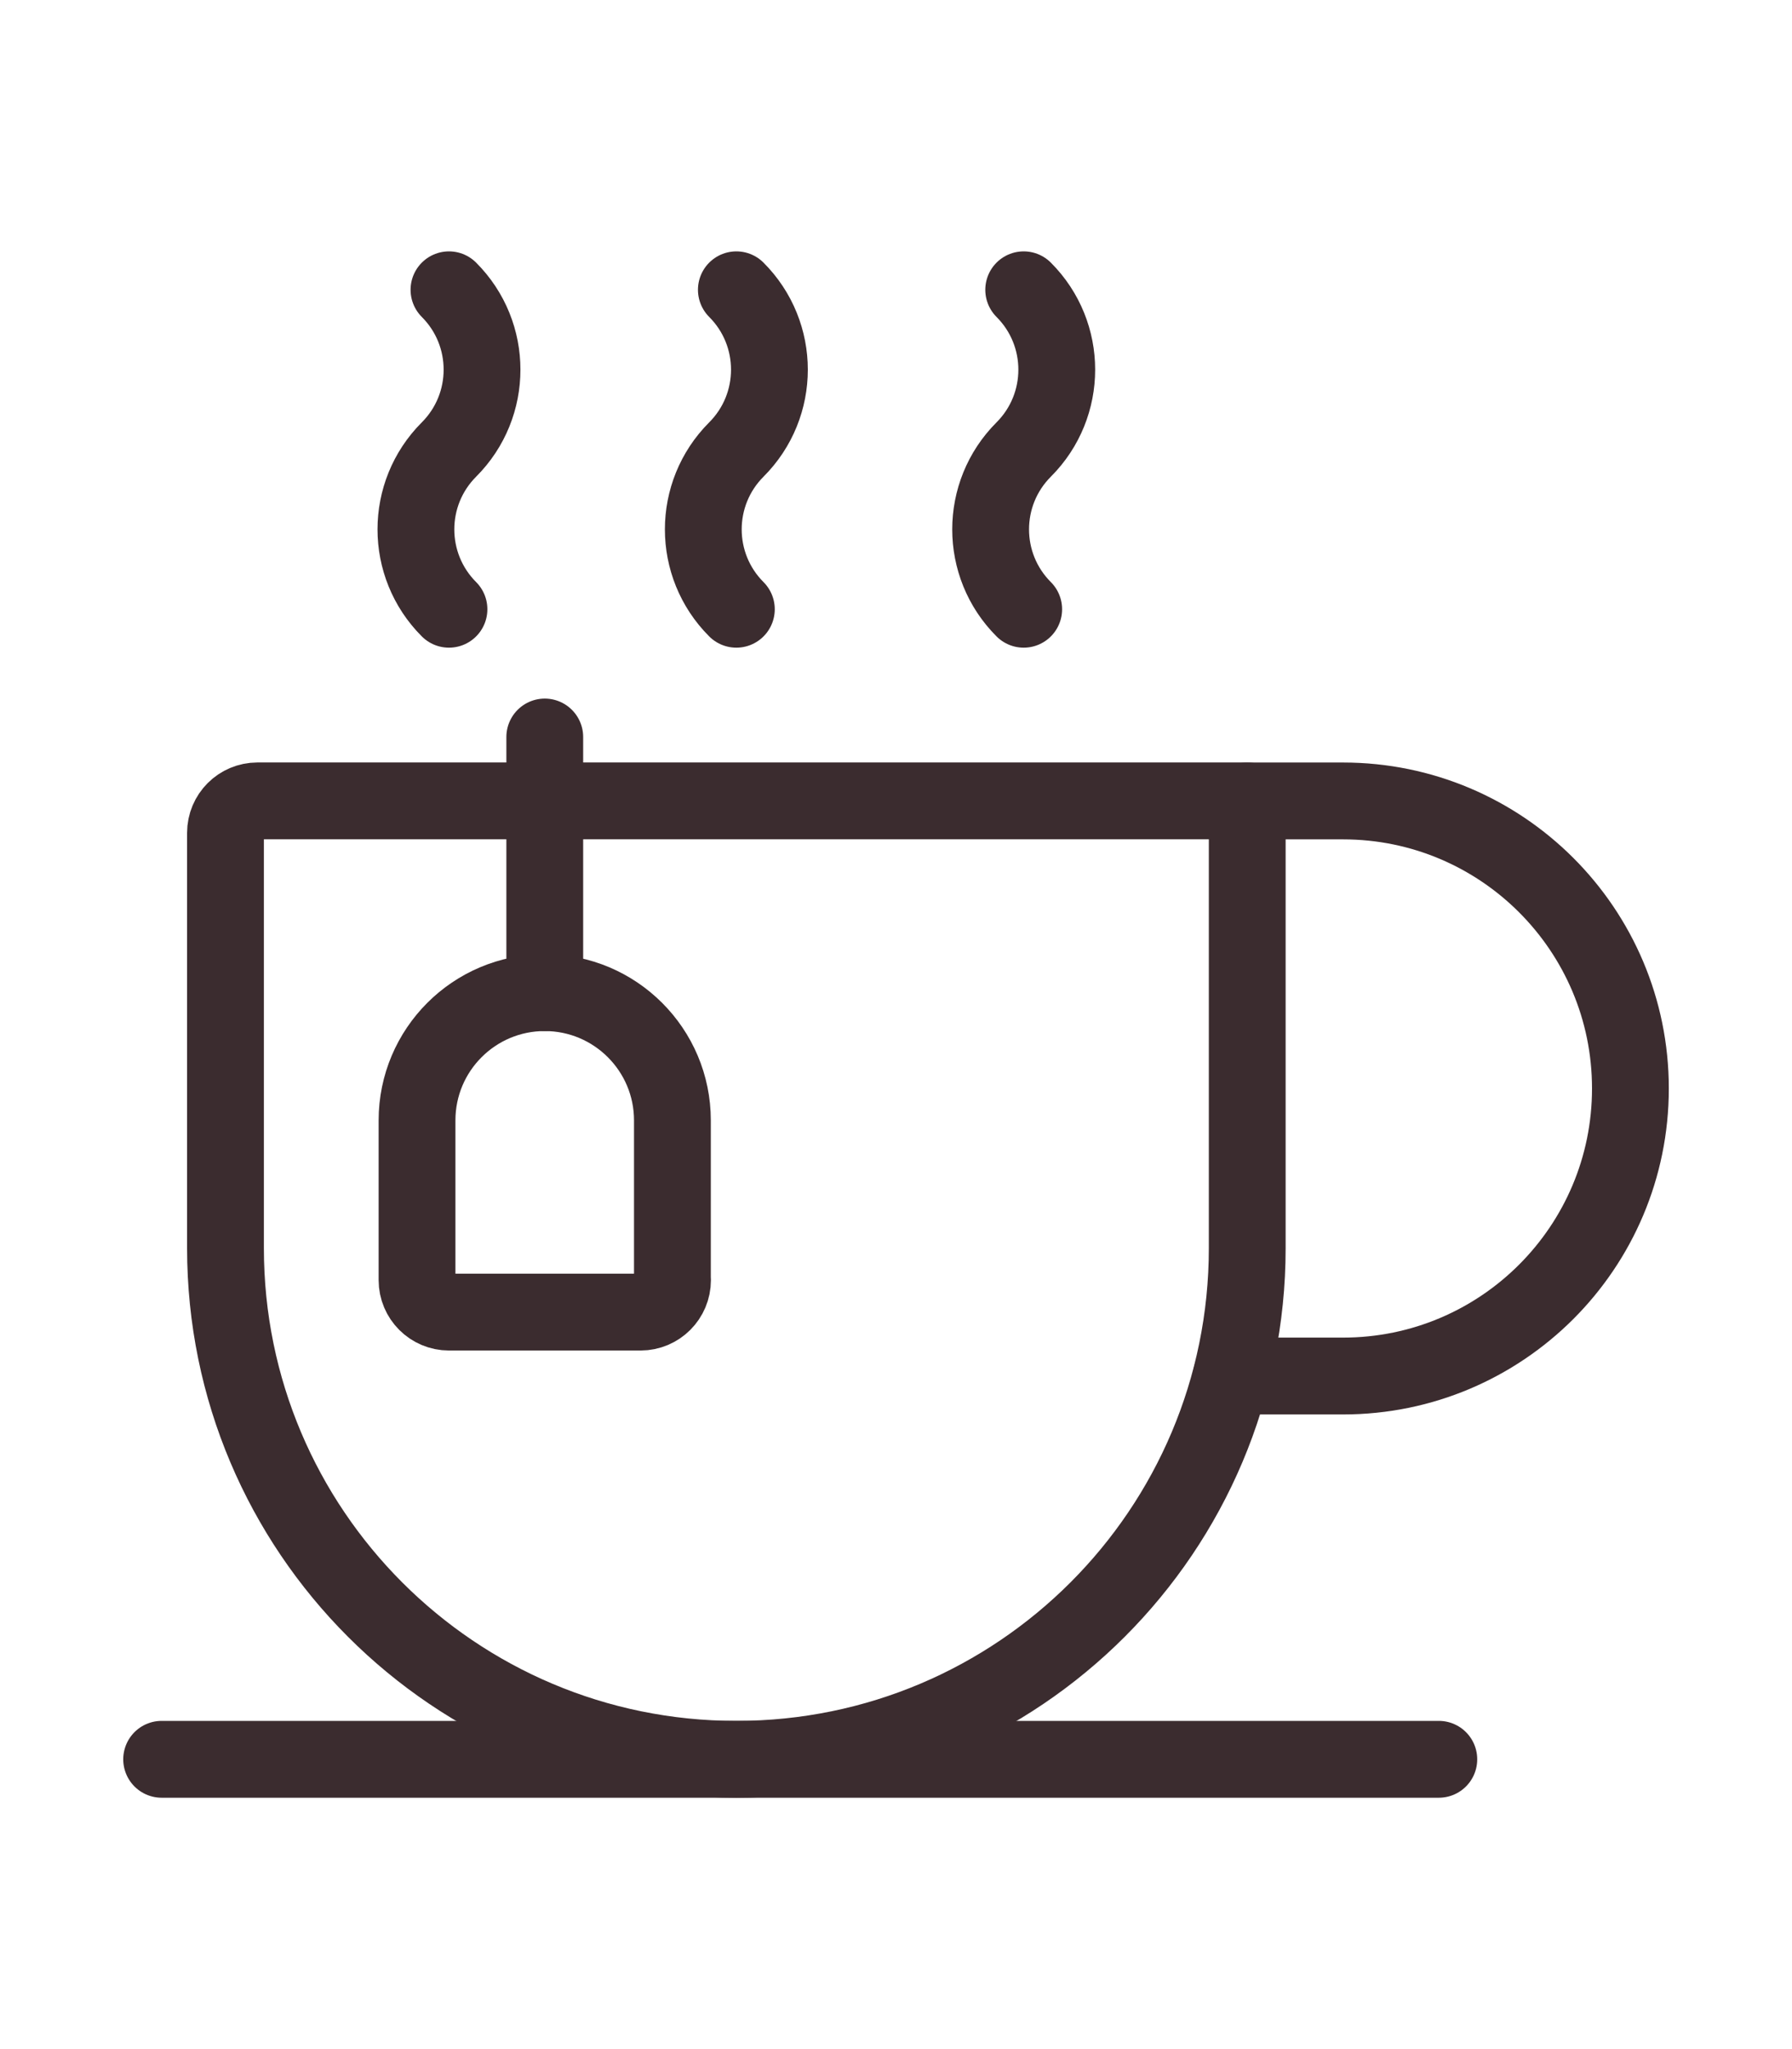 <?xml version="1.0" encoding="utf-8"?>
<!-- Generator: Adobe Illustrator 25.2.3, SVG Export Plug-In . SVG Version: 6.00 Build 0)  -->
<svg version="1.1" id="Vrstva_1" xmlns="http://www.w3.org/2000/svg" xmlns:xlink="http://www.w3.org/1999/xlink" x="0px" y="0px"
	 width="35px" height="40px" viewBox="0 0 35 40" style="enable-background:new 0 0 35 40;" xml:space="preserve">
<style type="text/css">
	.st0{fill:none;stroke:#3B2C2F;stroke-width:1.5;stroke-linecap:round;stroke-linejoin:round;}
</style>
<g>
	<path class="st0" d="M8.769,5.657c0.861,0.861,0.861,2.257,0,3.118
		c-0.861,0.861-0.861,2.257,0,3.118"/>
	<path class="st0" d="M14.382,5.657c0.861,0.861,0.861,2.257,0,3.118
		c-0.861,0.861-0.861,2.257,0,3.118"/>
	<path class="st0" d="M19.994,5.657c0.861,0.861,0.861,2.257,0,3.118
		c-0.861,0.861-0.861,2.257,0,3.118"/>
	<path class="st0" d="M24.36,24.365c0,5.511-4.467,9.978-9.978,9.978s-9.978-4.467-9.978-9.978
		v-8.107c0-0.344,0.279-0.624,0.624-0.624h19.332V24.365z"/>
	<path class="st0" d="M24.36,15.635h1.871c3.1,0,5.613,2.513,5.613,5.613
		s-2.513,5.613-5.613,5.613h-2.181"/>
	<path class="st0" d="M13.135,24.989c0,0.344-0.279,0.624-0.624,0.624h-3.742
		c-0.344,0-0.624-0.279-0.624-0.624v-3.118c0-1.378,1.117-2.494,2.494-2.494
		s2.494,1.117,2.494,2.494V24.989z"/>
	<path class="st0" d="M10.64,19.376v-4.989"/>
	<path class="st0" d="M3.157,34.343h24.945"/>
</g>
</svg>
